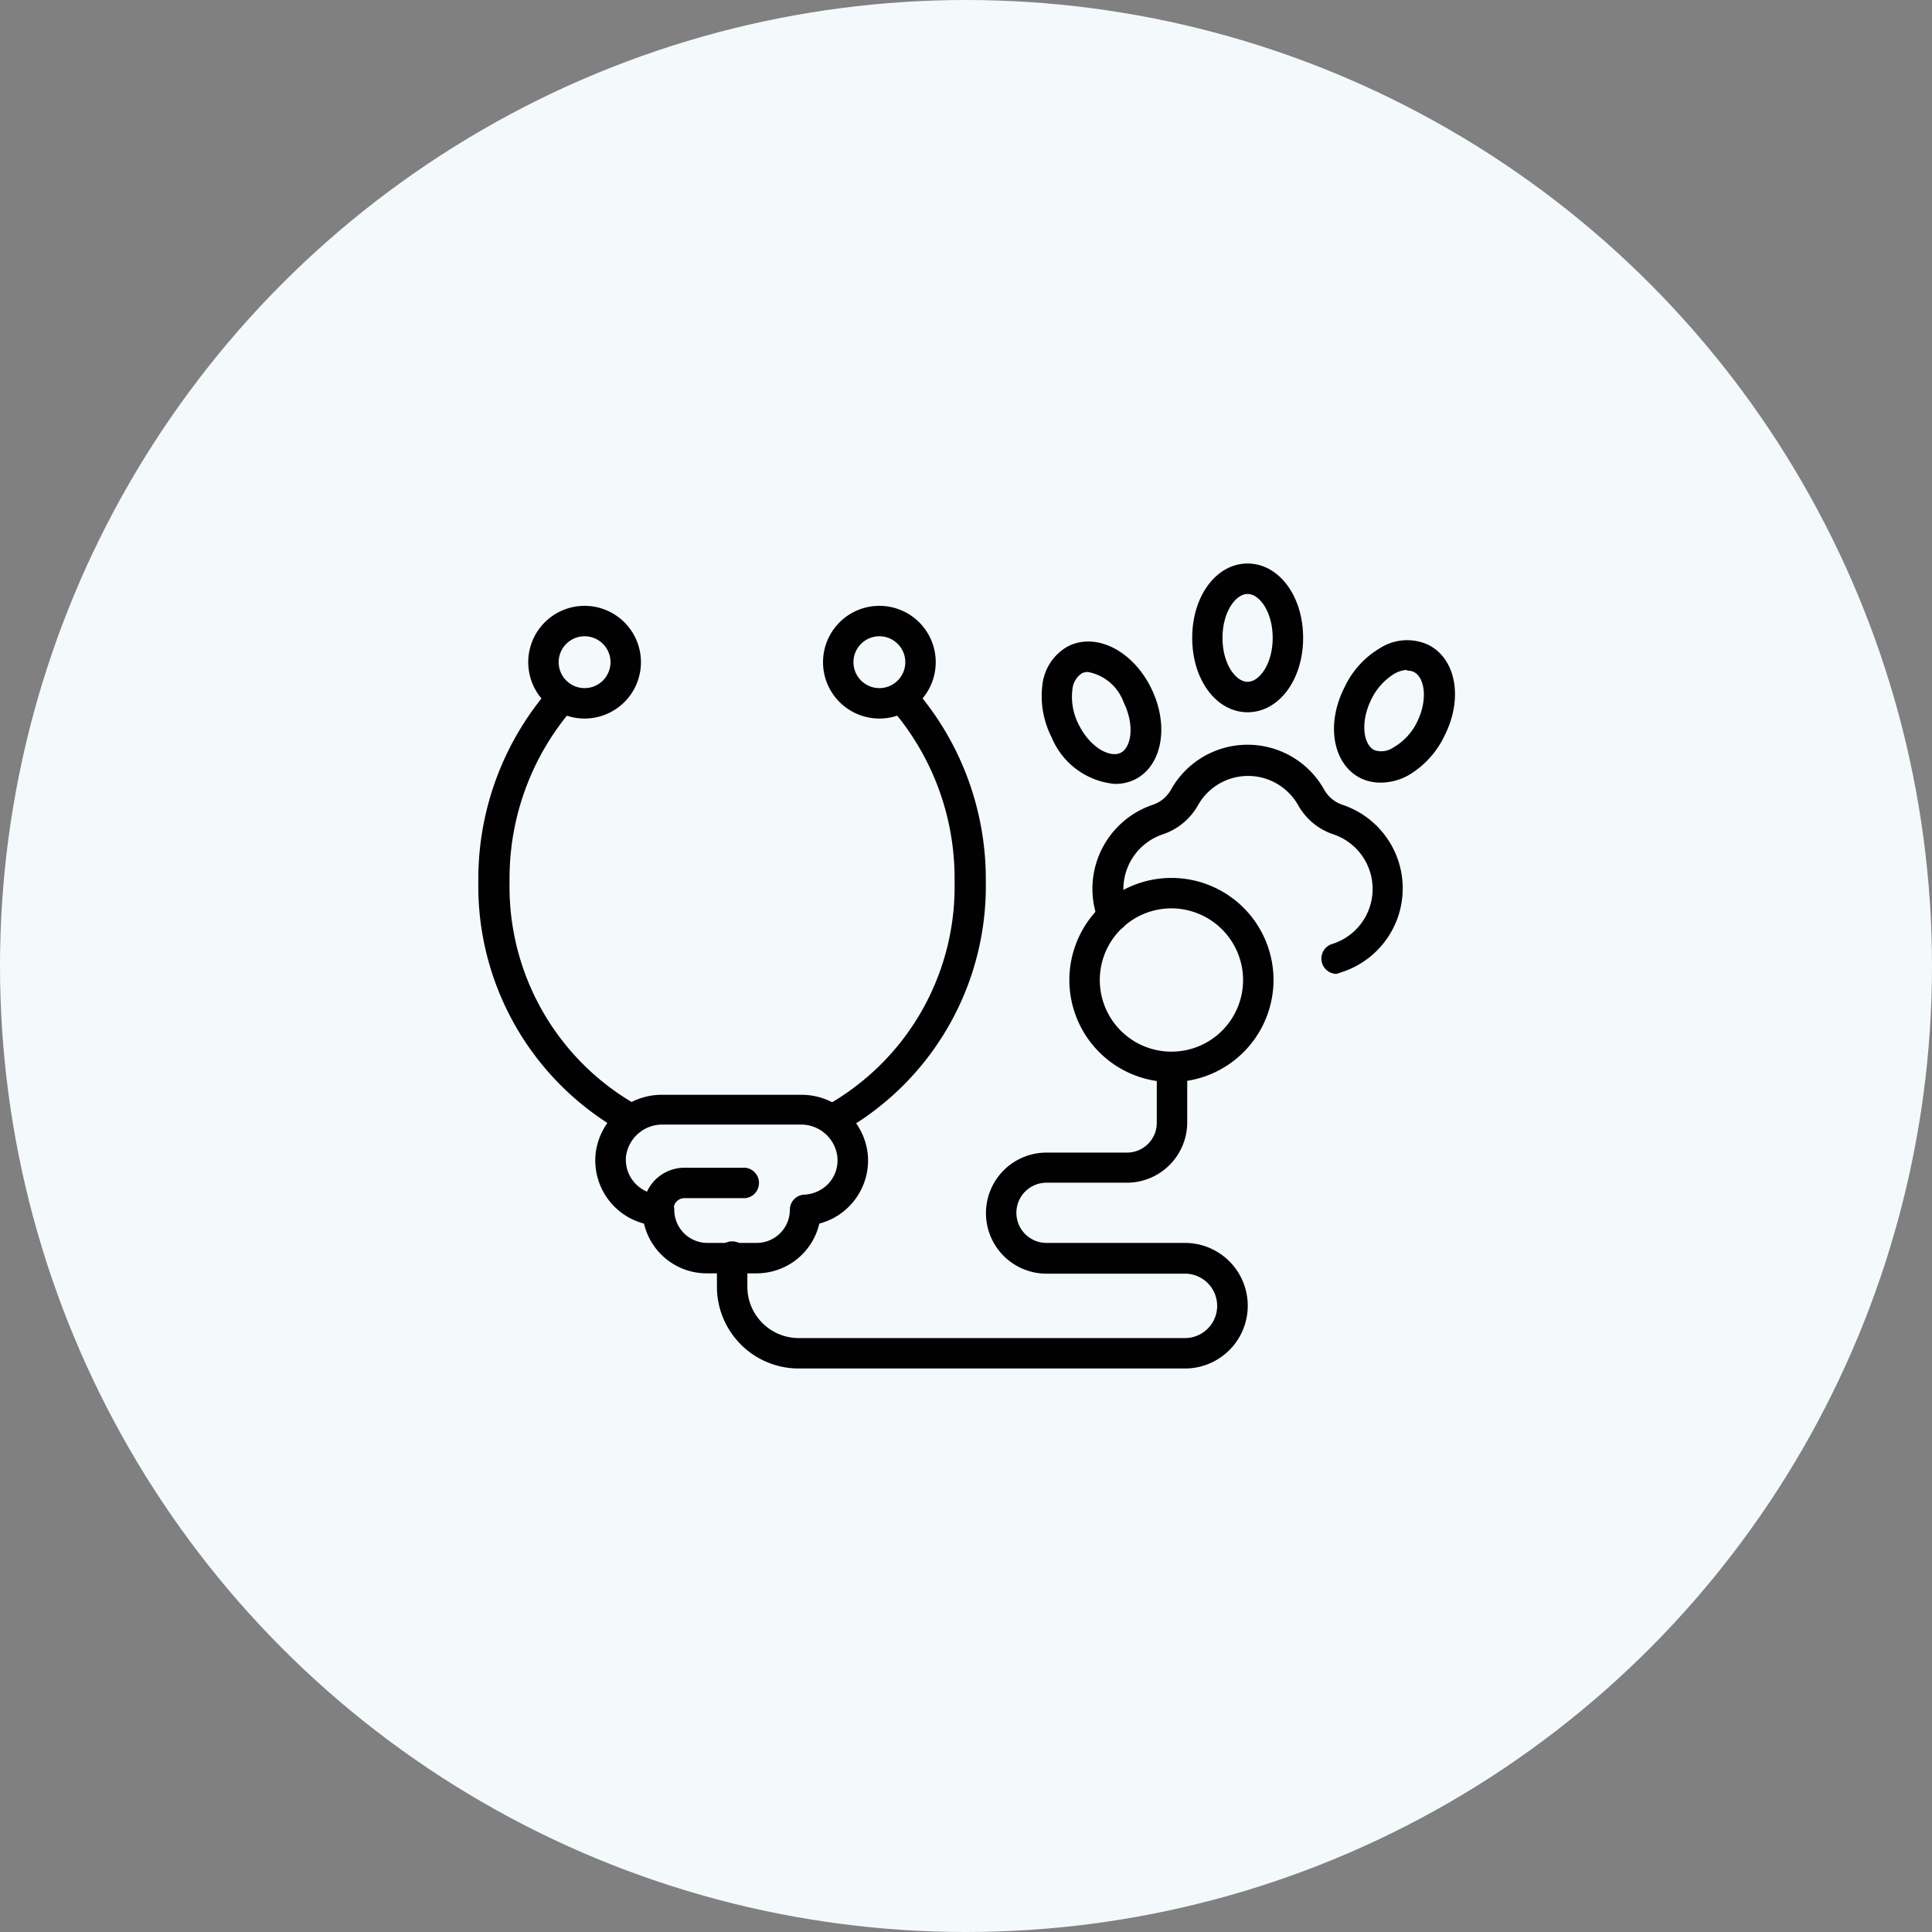 <svg xmlns="http://www.w3.org/2000/svg" viewBox="0 0 120 120"><rect x="0" y="0" width="120" height="120" fill="#808080" stroke="none"/><defs><style>.cls-1{fill:#f4f9fc;}.cls-2{fill:#010101;}</style></defs><g id="레이어_2" data-name="레이어 2"><g id="Layer_1" data-name="Layer 1"><circle class="cls-1" cx="60" cy="60" r="60"/><path class="cls-2" d="M39.2,70.48a1,1,0,0,1-.43-.11,17.5,17.5,0,0,1-9.06-15.61,18,18,0,0,1,4.53-12.1.95.95,0,0,1,1.41,1.27,16.11,16.11,0,0,0-4,10.83,15.58,15.58,0,0,0,8,13.93.95.95,0,0,1-.44,1.79Z"/><path class="cls-2" d="M51.73,70.48a.93.93,0,0,1-.84-.52.94.94,0,0,1,.4-1.27,15.58,15.58,0,0,0,8-13.93,16.09,16.09,0,0,0-4-10.83.95.95,0,0,1,1.41-1.27,18,18,0,0,1,4.53,12.1,17.5,17.5,0,0,1-9.06,15.61A1,1,0,0,1,51.73,70.48Z"/><path class="cls-2" d="M36.31,44.63a3.5,3.5,0,1,1,3.5-3.5A3.5,3.5,0,0,1,36.31,44.63Zm0-5.11a1.61,1.61,0,1,0,1.61,1.61A1.61,1.61,0,0,0,36.31,39.52Z"/><path class="cls-2" d="M54.62,44.63a3.5,3.5,0,1,1,3.5-3.5A3.5,3.5,0,0,1,54.62,44.63Zm0-5.11a1.61,1.61,0,1,0,1.61,1.61A1.61,1.61,0,0,0,54.62,39.52Z"/><path class="cls-2" d="M77.49,44.24c-1.93,0-3.44-2-3.44-4.62S75.56,35,77.49,35s3.45,2,3.45,4.62S79.42,44.24,77.49,44.24Zm0-7.35c-.74,0-1.56,1.12-1.56,2.73s.82,2.73,1.56,2.73,1.56-1.12,1.56-2.73S78.23,36.89,77.49,36.89Z"/><path class="cls-2" d="M85.74,48.61a2.82,2.82,0,0,1-1.22-.27c-1.73-.86-2.19-3.35-1-5.67a5.54,5.54,0,0,1,2.19-2.41,3.13,3.13,0,0,1,3-.21c1.73.86,2.19,3.35,1,5.67a5.66,5.66,0,0,1-2.19,2.41A3.54,3.54,0,0,1,85.74,48.61Zm1.66-7a1.76,1.76,0,0,0-.8.24,3.81,3.81,0,0,0-1.43,1.6c-.71,1.45-.47,2.81.19,3.14a1.32,1.32,0,0,0,1.18-.16A3.67,3.67,0,0,0,88,44.88c.72-1.44.48-2.81-.18-3.14A.84.84,0,0,0,87.4,41.66Z"/><path class="cls-2" d="M69.23,48.69a4.71,4.71,0,0,1-3.91-2.89,5.62,5.62,0,0,1-.58-3.21,3.13,3.13,0,0,1,1.62-2.46c1.74-.86,4,.29,5.14,2.61s.69,4.82-1,5.67A2.77,2.77,0,0,1,69.23,48.69Zm-1.65-6.95a.79.79,0,0,0-.38.08,1.33,1.33,0,0,0-.59,1A3.73,3.73,0,0,0,67,45c.71,1.44,1.94,2.08,2.6,1.76s.9-1.7.19-3.14A2.92,2.92,0,0,0,67.58,41.74Z"/><path class="cls-2" d="M47,79.09H43.9A4,4,0,0,1,40,76a4.06,4.06,0,0,1-3-4.39A4.14,4.14,0,0,1,41.21,68h8.51a4.14,4.14,0,0,1,4.17,3.61,4.06,4.06,0,0,1-3,4.39A4,4,0,0,1,47,79.09Zm-5.82-9.24a2.27,2.27,0,0,0-2.29,1.92,2.13,2.13,0,0,0,.49,1.65A2.21,2.21,0,0,0,41,74.2a.94.94,0,0,1,.88.94A2.06,2.06,0,0,0,43.9,77.2H47a2.06,2.06,0,0,0,2.06-2.06A.94.94,0,0,1,50,74.2a2.2,2.2,0,0,0,1.54-.78A2.13,2.13,0,0,0,52,71.77a2.27,2.27,0,0,0-2.29-1.92Z"/><path class="cls-2" d="M40.9,76.09a1,1,0,0,1-.95-1,2.56,2.56,0,0,1,2.56-2.56h3.78a.95.95,0,0,1,0,1.89H42.51a.67.67,0,0,0-.67.67A1,1,0,0,1,40.9,76.09Z"/><path class="cls-2" d="M73.6,85h-24a5.08,5.08,0,0,1-5.07-5.07V78.15a.95.95,0,1,1,1.89,0v1.78a3.19,3.19,0,0,0,3.18,3.18h24a2,2,0,0,0,0-4H65a3.76,3.76,0,1,1,0-7.52h5a1.85,1.85,0,0,0,1.85-1.86V66.26a.95.95,0,0,1,1.89,0v3.45A3.75,3.75,0,0,1,70,73.46H65a1.87,1.87,0,1,0,0,3.74H73.6a3.9,3.9,0,0,1,0,7.8Z"/><path class="cls-2" d="M72.76,67.21a6.34,6.34,0,1,1,6.34-6.34A6.35,6.35,0,0,1,72.76,67.21Zm0-10.79a4.45,4.45,0,1,0,4.45,4.45A4.46,4.46,0,0,0,72.76,56.42Z"/><path class="cls-2" d="M83,60.49a.95.95,0,0,1-.28-1.85,3.58,3.58,0,0,0,.12-6.81,3.94,3.94,0,0,1-2.2-1.8,3.57,3.57,0,0,0-6.24,0,3.94,3.94,0,0,1-2.2,1.8,3.59,3.59,0,0,0-2.42,3.57A3.48,3.48,0,0,0,70,56.53a.93.93,0,0,1-.51,1.23,1,1,0,0,1-1.24-.51,5.41,5.41,0,0,1-.39-1.75A5.51,5.51,0,0,1,71.56,50a2.05,2.05,0,0,0,1.16-.93,5.45,5.45,0,0,1,9.54,0,2.05,2.05,0,0,0,1.16.93,5.47,5.47,0,0,1-.17,10.41A1.35,1.35,0,0,1,83,60.49Z"/></g></g></svg>